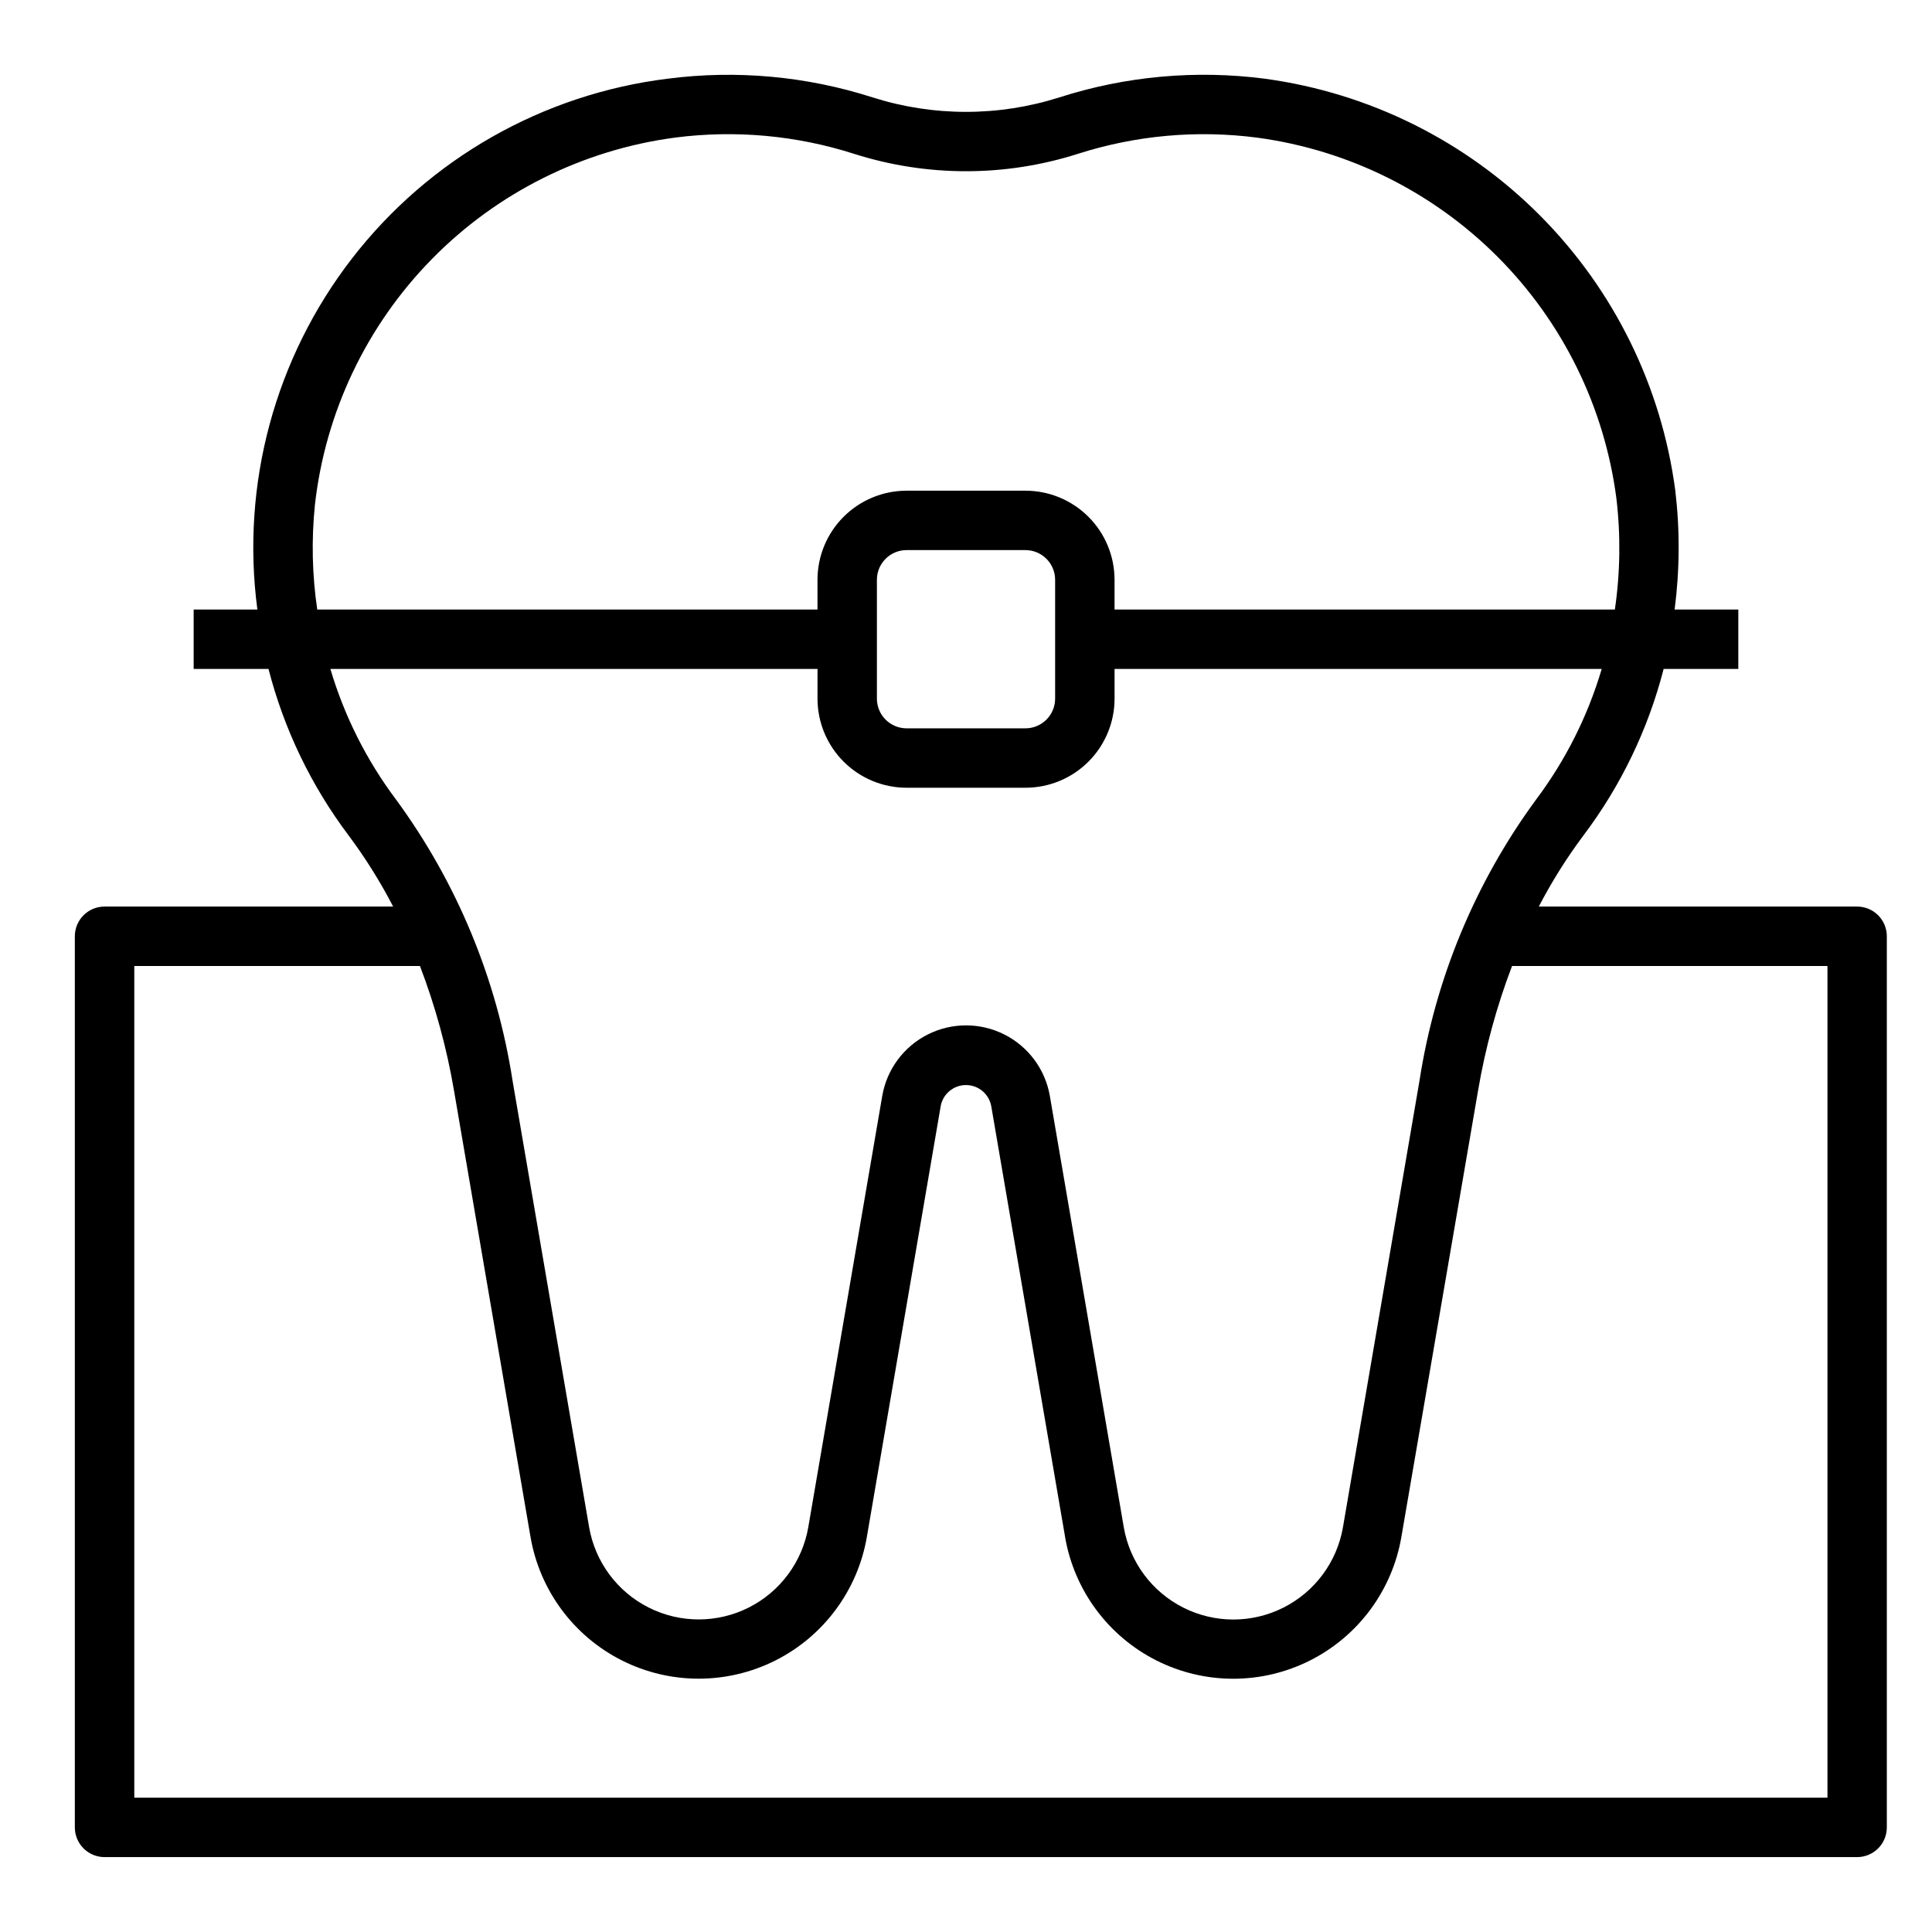 <?xml version="1.0" encoding="UTF-8"?>
<!-- Uploaded to: ICON Repo, www.svgrepo.com, Generator: ICON Repo Mixer Tools -->
<svg fill="#000000" width="800px" height="800px" version="1.1" viewBox="144 144 512 512" xmlns="http://www.w3.org/2000/svg">
 <path d="m636.16 384.25h-84.359c3.418-6.582 7.367-12.879 11.809-18.82 9.938-13.168 17.168-28.176 21.273-44.156h19.789v-15.742h-16.879c1.355-10.43 1.418-20.984 0.191-31.426-3.625-27.621-16.238-53.281-35.891-73.023-19.656-19.742-45.258-32.469-72.863-36.219-18.297-2.379-36.891-0.695-54.457 4.938-16.121 5.129-33.438 5.129-49.555 0-17.492-5.606-36-7.297-54.215-4.953-33.152 4.082-63.293 21.238-83.727 47.66-20.43 26.422-29.457 59.914-25.066 93.023h-16.887v15.742h19.832c4.106 15.977 11.328 30.98 21.254 44.156 4.43 5.941 8.371 12.238 11.777 18.82h-76.477c-4.348 0-7.875 3.523-7.875 7.871v236.16c0 2.086 0.832 4.09 2.309 5.566 1.477 1.473 3.477 2.305 5.566 2.305h464.45c2.086 0 4.09-0.832 5.566-2.305 1.477-1.477 2.305-3.481 2.305-5.566v-236.16c0-2.086-0.828-4.09-2.305-5.566-1.477-1.477-3.481-2.305-5.566-2.305zm-408.71-106.41c2.754-24.566 13.66-47.504 30.969-65.152 17.312-17.652 40.031-28.996 64.539-32.23 15.941-2.059 32.141-0.578 47.445 4.328 19.258 6.121 39.938 6.121 59.191 0 15.375-4.93 31.648-6.398 47.656-4.297 24.141 3.269 46.531 14.395 63.719 31.656 17.188 17.262 28.215 39.703 31.383 63.855 1.168 9.816 1.035 19.742-0.395 29.527h-132.59v-7.871c0-6.266-2.488-12.273-6.918-16.699-4.43-4.43-10.434-6.918-16.699-6.918h-31.488c-6.262 0-12.27 2.488-16.699 6.918-4.43 4.426-6.918 10.434-6.918 16.699v7.871h-132.57c-1.355-9.168-1.562-18.469-0.621-27.688zm196.17 19.816v31.488-0.004c0 2.09-0.828 4.094-2.305 5.566-1.477 1.477-3.477 2.309-5.566 2.309h-31.488c-4.348 0-7.871-3.527-7.871-7.875v-31.484c0-4.348 3.523-7.875 7.871-7.875h31.488c2.09 0 4.09 0.832 5.566 2.309 1.477 1.473 2.305 3.477 2.305 5.566zm-192.07 23.613h129.1v7.871c0 6.266 2.488 12.273 6.918 16.699 4.43 4.43 10.438 6.918 16.699 6.918h31.488c6.266 0 12.27-2.488 16.699-6.918 4.43-4.426 6.918-10.434 6.918-16.699v-7.871h129.1c-3.695 12.508-9.598 24.25-17.43 34.676-16.117 21.977-26.703 47.512-30.859 74.445l-20.285 118.34c-1.586 9.203-7.445 17.109-15.785 21.309-8.34 4.203-18.18 4.203-26.52 0-8.34-4.199-14.195-12.105-15.781-21.309l-19.586-114.26c-1.207-7.047-5.684-13.102-12.066-16.32-6.383-3.219-13.914-3.219-20.301 0-6.383 3.219-10.859 9.273-12.062 16.32l-19.586 114.21c-1.582 9.211-7.438 17.125-15.781 21.332-8.344 4.207-18.191 4.207-26.535 0-8.344-4.207-14.199-12.121-15.781-21.332l-20.277-118.25c-4.156-26.961-14.746-52.523-30.875-74.527-7.82-10.414-13.719-22.145-17.41-34.637zm396.75 299.14h-448.71v-220.41h75.707-0.004c4.086 10.695 7.113 21.77 9.031 33.062l20.27 118.25c2.43 14.125 11.41 26.266 24.211 32.719 12.801 6.449 27.906 6.449 40.703 0 12.801-6.453 21.785-18.594 24.215-32.719l19.578-114.21v-0.004c0.605-3.215 3.418-5.547 6.691-5.547s6.082 2.332 6.691 5.547l19.578 114.21-0.004 0.004c2.422 14.129 11.406 26.273 24.207 32.73s27.906 6.457 40.711 0c12.801-6.457 21.781-18.602 24.203-32.73l20.316-118.25c1.914-11.293 4.934-22.367 9.016-33.062h83.586z"/>
</svg>